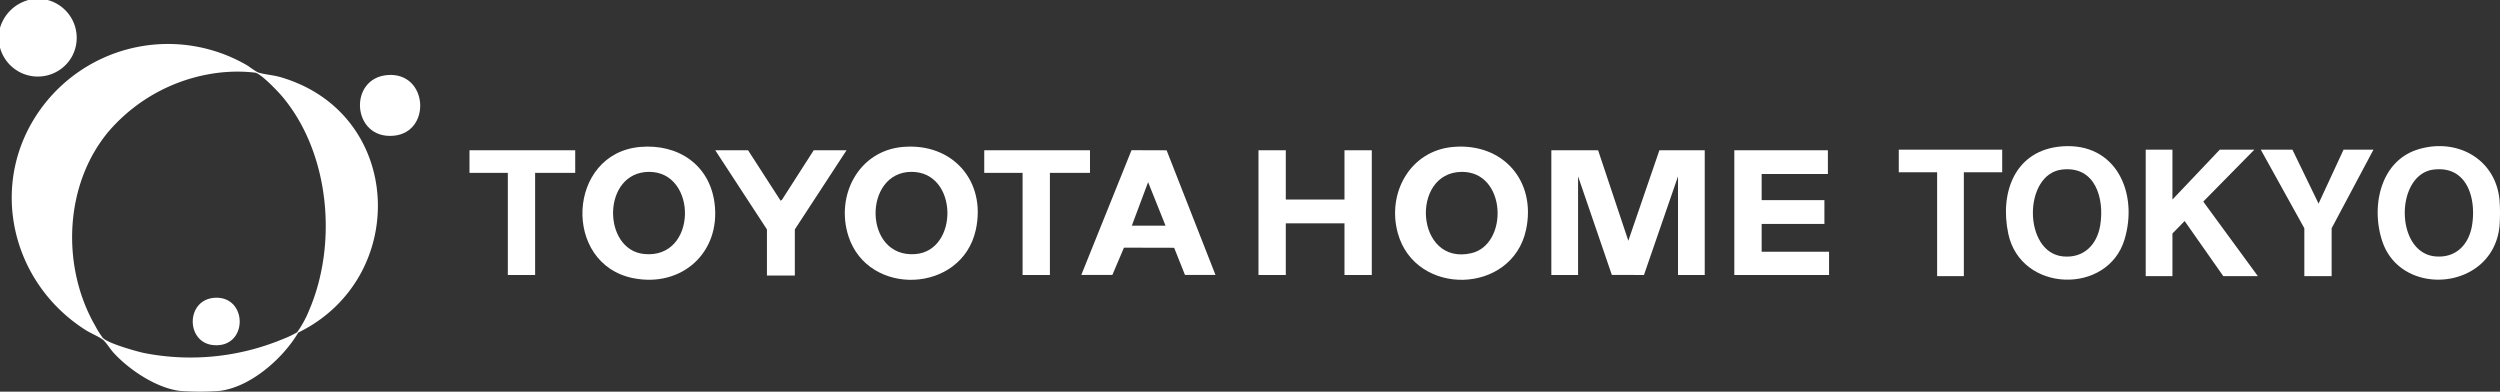 <svg id="グループ_1487" data-name="グループ 1487" xmlns="http://www.w3.org/2000/svg" width="363.978" height="57.025" viewBox="0 0 363.978 57.025">
  <rect x="0" y="0" width="363.978" height="57.025" fill="#333333" stroke="none"/>
  <g id="グループ_536" data-name="グループ 536">
    <g id="グループ_537" data-name="グループ 537">
      <path id="パス_837" data-name="パス 837" d="M28.234,64.15c-3.465-.372-7.526-3.083-9.815-5.614-.441-.488-1.042-1.459-1.476-1.82-.538-.447-1.8-.966-2.49-1.4C3.446,48.377.1,33.8,7.863,23.077A22.879,22.879,0,0,1,38.04,16.819a16.054,16.054,0,0,0,1.367.915c.748.3,2.281.42,3.208.682,18.132,5.138,19.072,29.253,2.732,37.229-2.224,3.791-7.012,8-11.53,8.5a38.623,38.623,0,0,1-5.583,0m6.5-46.426a25.116,25.116,0,0,0-16.983,8.634c-6.484,7.721-6.933,19.687-1.962,28.306A12.31,12.31,0,0,0,16.9,56.421c.748.8,4.8,1.936,6,2.2a35.039,35.039,0,0,0,20.215-2.031,13.8,13.8,0,0,0,2.063-.981,15.47,15.47,0,0,0,1.787-3.284c4.136-9.695,2.945-22.852-3.933-31.033-.647-.769-3.078-3.326-3.951-3.487a21.752,21.752,0,0,0-4.354-.079" transform="translate(-1.926 -7.226)" fill="#fff"/>
      <path id="パス_838" data-name="パス 838" d="M754.215,53.123a26.569,26.569,0,0,1,0,3.716c-.869,9.416-14.21,10.588-17.042,2.361-1.7-4.953-.425-11.705,5.132-13.449,5.613-1.761,11.349,1.311,11.909,7.372m-9.578-4.453c-5.635.673-5.694,12.119.231,12.644,3,.266,4.889-1.724,5.346-4.541.634-3.914-.721-8.682-5.577-8.1" transform="translate(-390.302 -23.985)" fill="#fff"/>
      <path id="パス_839" data-name="パス 839" d="M6.936,0a5.7,5.7,0,0,1,3.483,8.333A5.7,5.7,0,0,1,0,6.926V4.054A5.937,5.937,0,0,1,4.145,0Z" fill="#fff"/>
      <path id="パス_840" data-name="パス 840" d="M487.324,46.537l4.4,13.176,4.525-13.176h6.6V64.7h-3.891V50.338L494,64.7l-4.677-.014-4.915-14.349V64.7h-3.891V46.537Z" transform="translate(-254.655 -24.663)" fill="#fff"/>
      <path id="パス_841" data-name="パス 841" d="M270.115,45.458c7.237-.637,12.177,4.964,10.634,12.053-2.022,9.287-15.677,9.819-18.544.946-1.908-5.9,1.451-12.431,7.91-13m1.267,3.629c-7.1.012-7.03,12.573.572,11.973,6.338-.5,6.269-11.985-.572-11.973" transform="translate(-138.677 -24.065)" fill="#fff"/>
      <path id="パス_842" data-name="パス 842" d="M440.553,45.458c7.257-.638,12.155,4.944,10.634,12.053-2.028,9.479-16.112,9.8-18.675.486-1.6-5.811,1.784-11.988,8.041-12.538m1.267,3.629c-7.558.057-6.743,13.687,1.375,11.846,5.481-1.242,5.185-11.9-1.375-11.846" transform="translate(-229.006 -24.065)" fill="#fff"/>
      <path id="パス_843" data-name="パス 843" d="M188.81,45.458c5.506-.485,10.126,2.589,10.834,8.22.9,7.164-4.783,12.283-11.835,10.887-10.389-2.055-9.658-18.17,1-19.107m1.267,3.629c-6.833.051-6.826,11.344-.69,11.96,7.783.782,7.836-12.014.69-11.96" transform="translate(-95.607 -24.065)" fill="#fff"/>
      <path id="パス_844" data-name="パス 844" d="M629.479,45.294c7.907-.607,11.158,6.809,9.11,13.572-2.446,8.077-15.091,7.748-16.919-.843-1.285-6.036.978-12.2,7.809-12.729m0,3.377c-5.664.676-5.659,12.075.146,12.644,3.02.3,4.97-1.7,5.431-4.542.634-3.911-.725-8.681-5.577-8.1" transform="translate(-329.28 -23.985)" fill="#fff"/>
      <path id="パス_845" data-name="パス 845" d="M393.786,46.537v7.179h8.544V46.537h3.976V64.7H402.33V57.179h-8.544V64.7h-3.976V46.537Z" transform="translate(-206.585 -24.663)" fill="#fff"/>
      <path id="パス_846" data-name="パス 846" d="M334.921,64.689l7.313-18.164,5.111.016,7.115,18.148H350.02l-1.577-3.958-7.309-.017-1.689,3.976Zm12.266-7.179-2.537-6.334L342.28,57.51Z" transform="translate(-177.496 -24.657)" fill="#fff"/>
      <path id="パス_847" data-name="パス 847" d="M550.823,46.537V50H541.18v3.8h9.135v3.462H541.18v4.054h9.813V64.7H537.2V46.537Z" transform="translate(-284.698 -24.663)" fill="#fff"/>
      <path id="パス_848" data-name="パス 848" d="M668.512,46.358v7.263l6.894-7.263h5.033L673,53.917l7.948,10.852h-5.033l-5.627-8.023-1.775,1.816v6.207h-3.891V46.358Z" transform="translate(-352.225 -24.568)" fill="#fff"/>
      <path id="パス_849" data-name="パス 849" d="M240.658,46.537l-7.529,11.528V64.78h-4.061V58.066L221.54,46.537h4.779l4.738,7.348.2-.14,4.623-7.208Z" transform="translate(-117.408 -24.663)" fill="#fff"/>
      <path id="パス_850" data-name="パス 850" d="M704.865,46.358l3.807,7.855,3.637-7.855h4.356L710.575,57.8v6.967H706.6V57.8l-6.344-11.444Z" transform="translate(-371.109 -24.568)" fill="#fff"/>
      <path id="パス_851" data-name="パス 851" d="M160.81,46.537v3.294h-5.837V64.7H151V49.831h-5.583V46.537Z" transform="translate(-77.064 -24.663)" fill="#fff"/>
      <path id="パス_852" data-name="パス 852" d="M320.261,46.537v3.294h-5.837V64.7h-3.976V49.831h-5.583V46.537Z" transform="translate(-161.568 -24.663)" fill="#fff"/>
      <path id="パス_853" data-name="パス 853" d="M603.192,46.358v3.294h-5.583V64.769h-3.891V49.652h-5.583V46.358Z" transform="translate(-311.69 -24.568)" fill="#fff"/>
      <path id="パス_854" data-name="パス 854" d="M115.58,23.22c5.837-.391,6.358,8.338.82,8.841-6.094.553-6.662-8.449-.82-8.841" transform="translate(-59.091 -12.299)" fill="#fff"/>
      <path id="パス_855" data-name="パス 855" d="M63.007,92.218c4.742-.177,4.762,7.34-.281,6.9-4.1-.355-4.067-6.742.281-6.9" transform="translate(-31.637 -48.87)" fill="#fff"/>
    </g>
  </g>
</svg>
